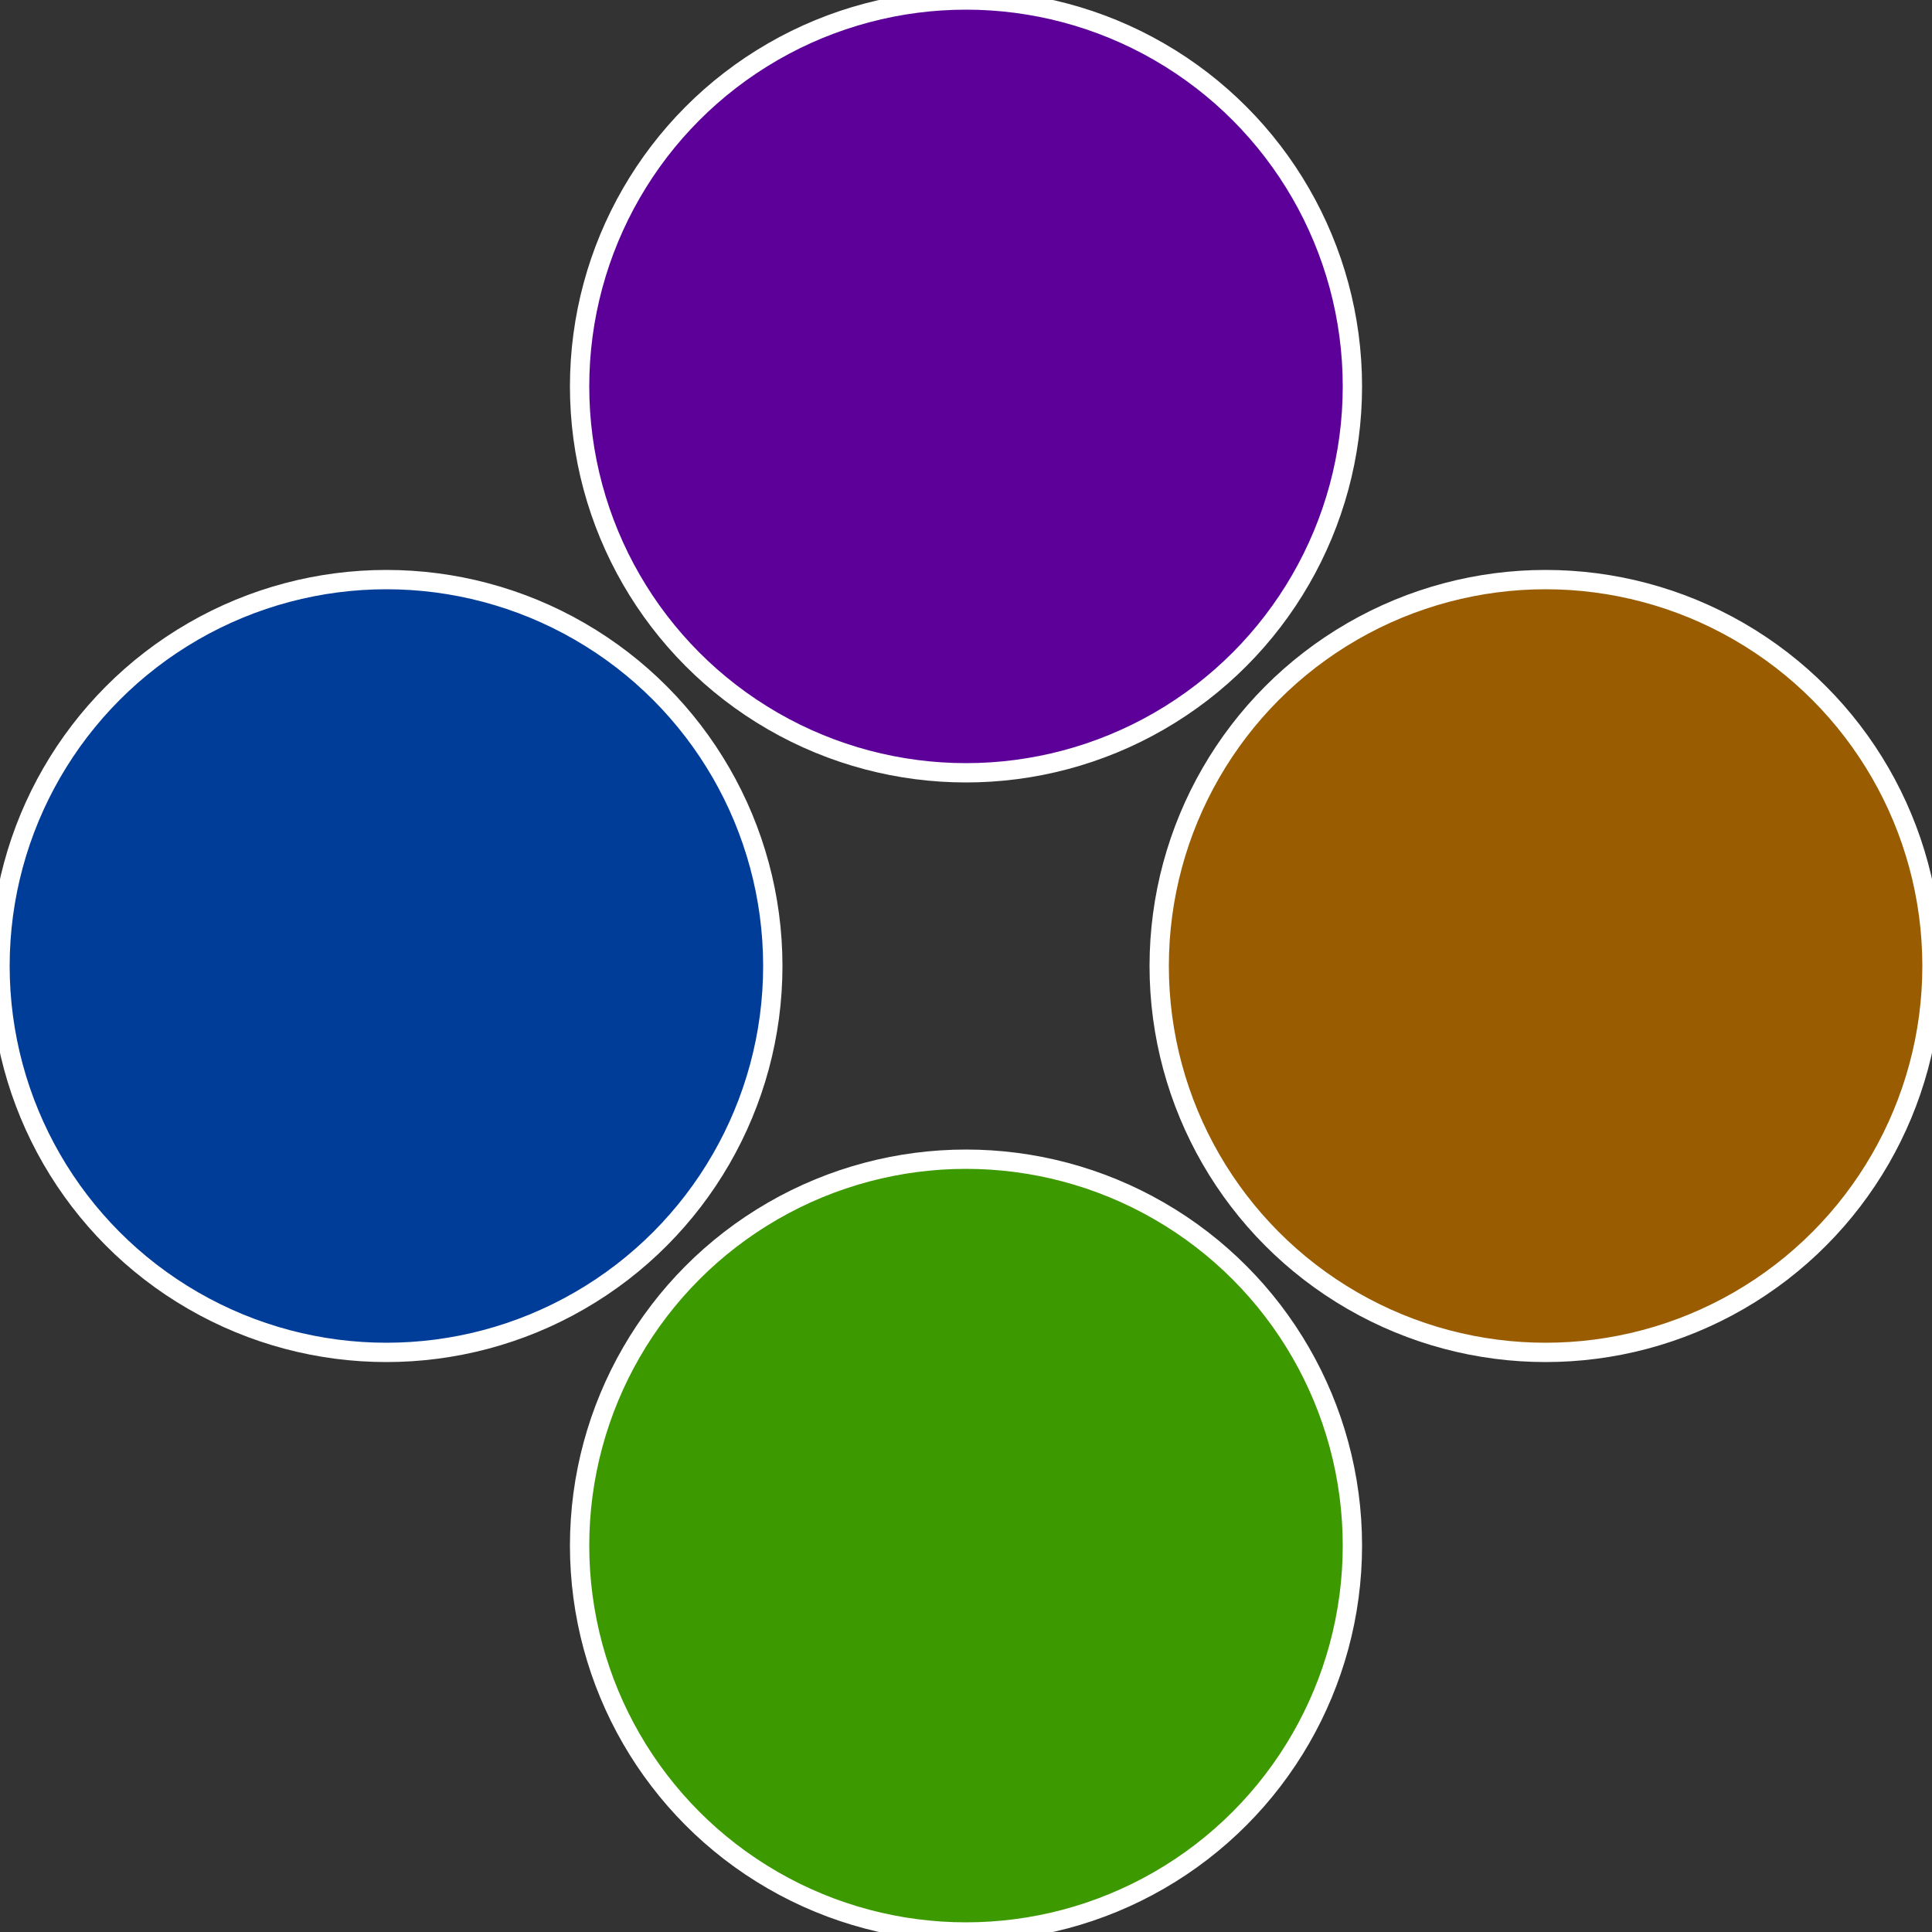 <?xml version="1.0" standalone="no"?>
<svg width="500" height="500" viewBox="-1 -1 2 2" xmlns="http://www.w3.org/2000/svg">
 
                <rect x="-1" y="-1" width="2" height="2" fill="#333333" stroke="none"/>
 
                <circle cx="0.6" cy="0" r="0.4" fill="#995c00" stroke="#fff" stroke-width="1%" />
             
                <circle cx="3.6739403974421E-17" cy="0.6" r="0.4" fill="#3d9900" stroke="#fff" stroke-width="1%" />
             
                <circle cx="-0.6" cy="7.3478807948841E-17" r="0.4" fill="#003d99" stroke="#fff" stroke-width="1%" />
             
                <circle cx="-1.1021821192326E-16" cy="-0.6" r="0.4" fill="#5c0099" stroke="#fff" stroke-width="1%" />
            </svg>
